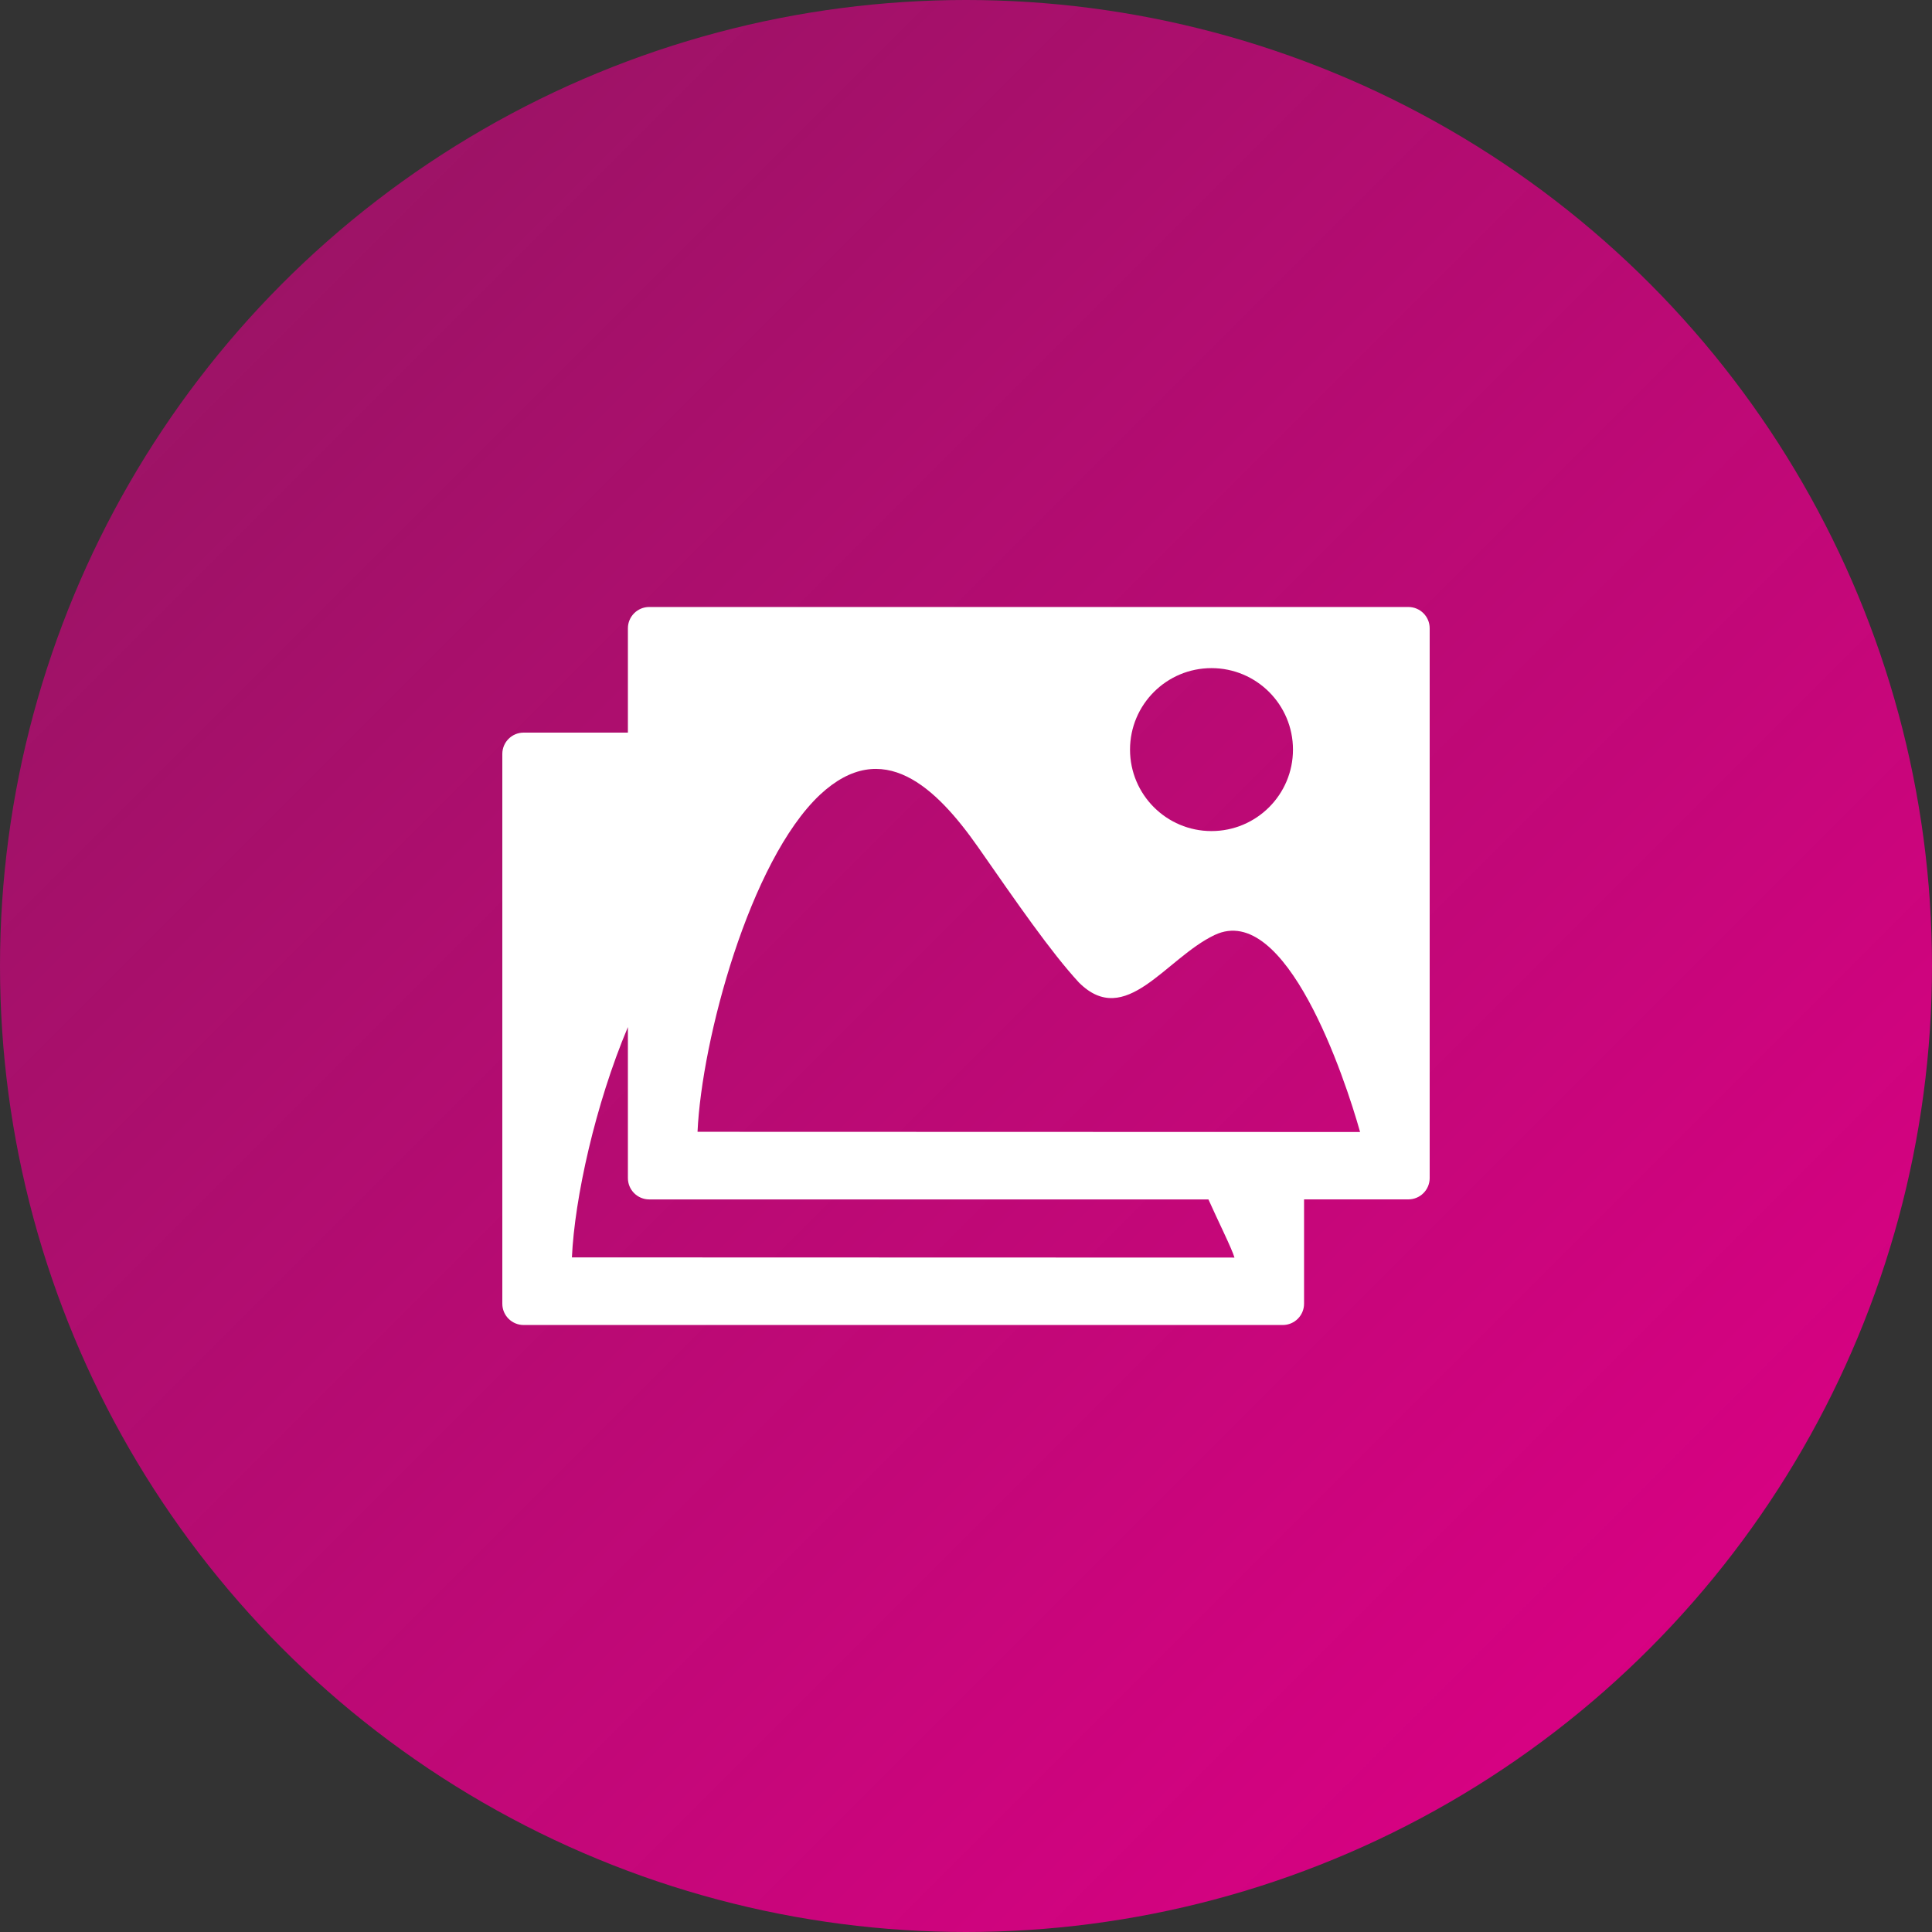 <svg width="50" height="50" viewBox="0 0 50 50" fill="none" xmlns="http://www.w3.org/2000/svg">
<rect x="0" y="0" width="50" height="50" fill="#333333" stroke="none"/>
<circle cx="25" cy="25" r="25" fill="url(#paint0_linear_1323_4032)"/>
<g clip-path="url(#clip0_1323_4032)">
<path d="M36.448 15.709H16.802C16.497 15.709 16.25 15.956 16.25 16.261V18.96H13.552C13.247 18.96 13 19.207 13 19.512V33.74C13 34.044 13.247 34.291 13.552 34.291H33.198C33.502 34.291 33.749 34.044 33.749 33.74V31.04H36.448C36.753 31.04 37 30.793 37 30.488V16.26C37 15.956 36.753 15.709 36.448 15.709ZM31.353 17.291C32.518 17.291 33.462 18.235 33.462 19.4C33.462 20.564 32.518 21.508 31.353 21.508C30.189 21.508 29.245 20.564 29.245 19.4C29.245 18.235 30.189 17.291 31.353 17.291ZM31.948 32.546L14.801 32.541C14.87 31.021 15.403 28.587 16.25 26.58V30.489C16.25 30.794 16.498 31.041 16.802 31.041H31.274C31.519 31.59 31.886 32.325 31.948 32.546ZM18.052 29.291C18.16 26.907 19.406 22.275 21.221 20.568C22.847 19.052 24.228 20.378 25.312 21.923C26.314 23.359 27.186 24.628 27.921 25.426C29.131 26.636 30.164 24.802 31.434 24.198C33.282 23.318 34.806 27.896 35.199 29.296L18.052 29.291Z" fill="white"/>
</g>
<defs>
<linearGradient id="paint0_linear_1323_4032" x1="45.27" y1="45.946" x2="-28.378" y2="-27.703" gradientUnits="userSpaceOnUse">
<stop stop-color="#DB0084"/>
<stop offset="1" stop-color="#DB0084" stop-opacity="0.29"/>
</linearGradient>
<clipPath id="clip0_1323_4032">
<rect width="24" height="24" fill="white" transform="translate(13 13)"/>
</clipPath>
</defs>
</svg>
